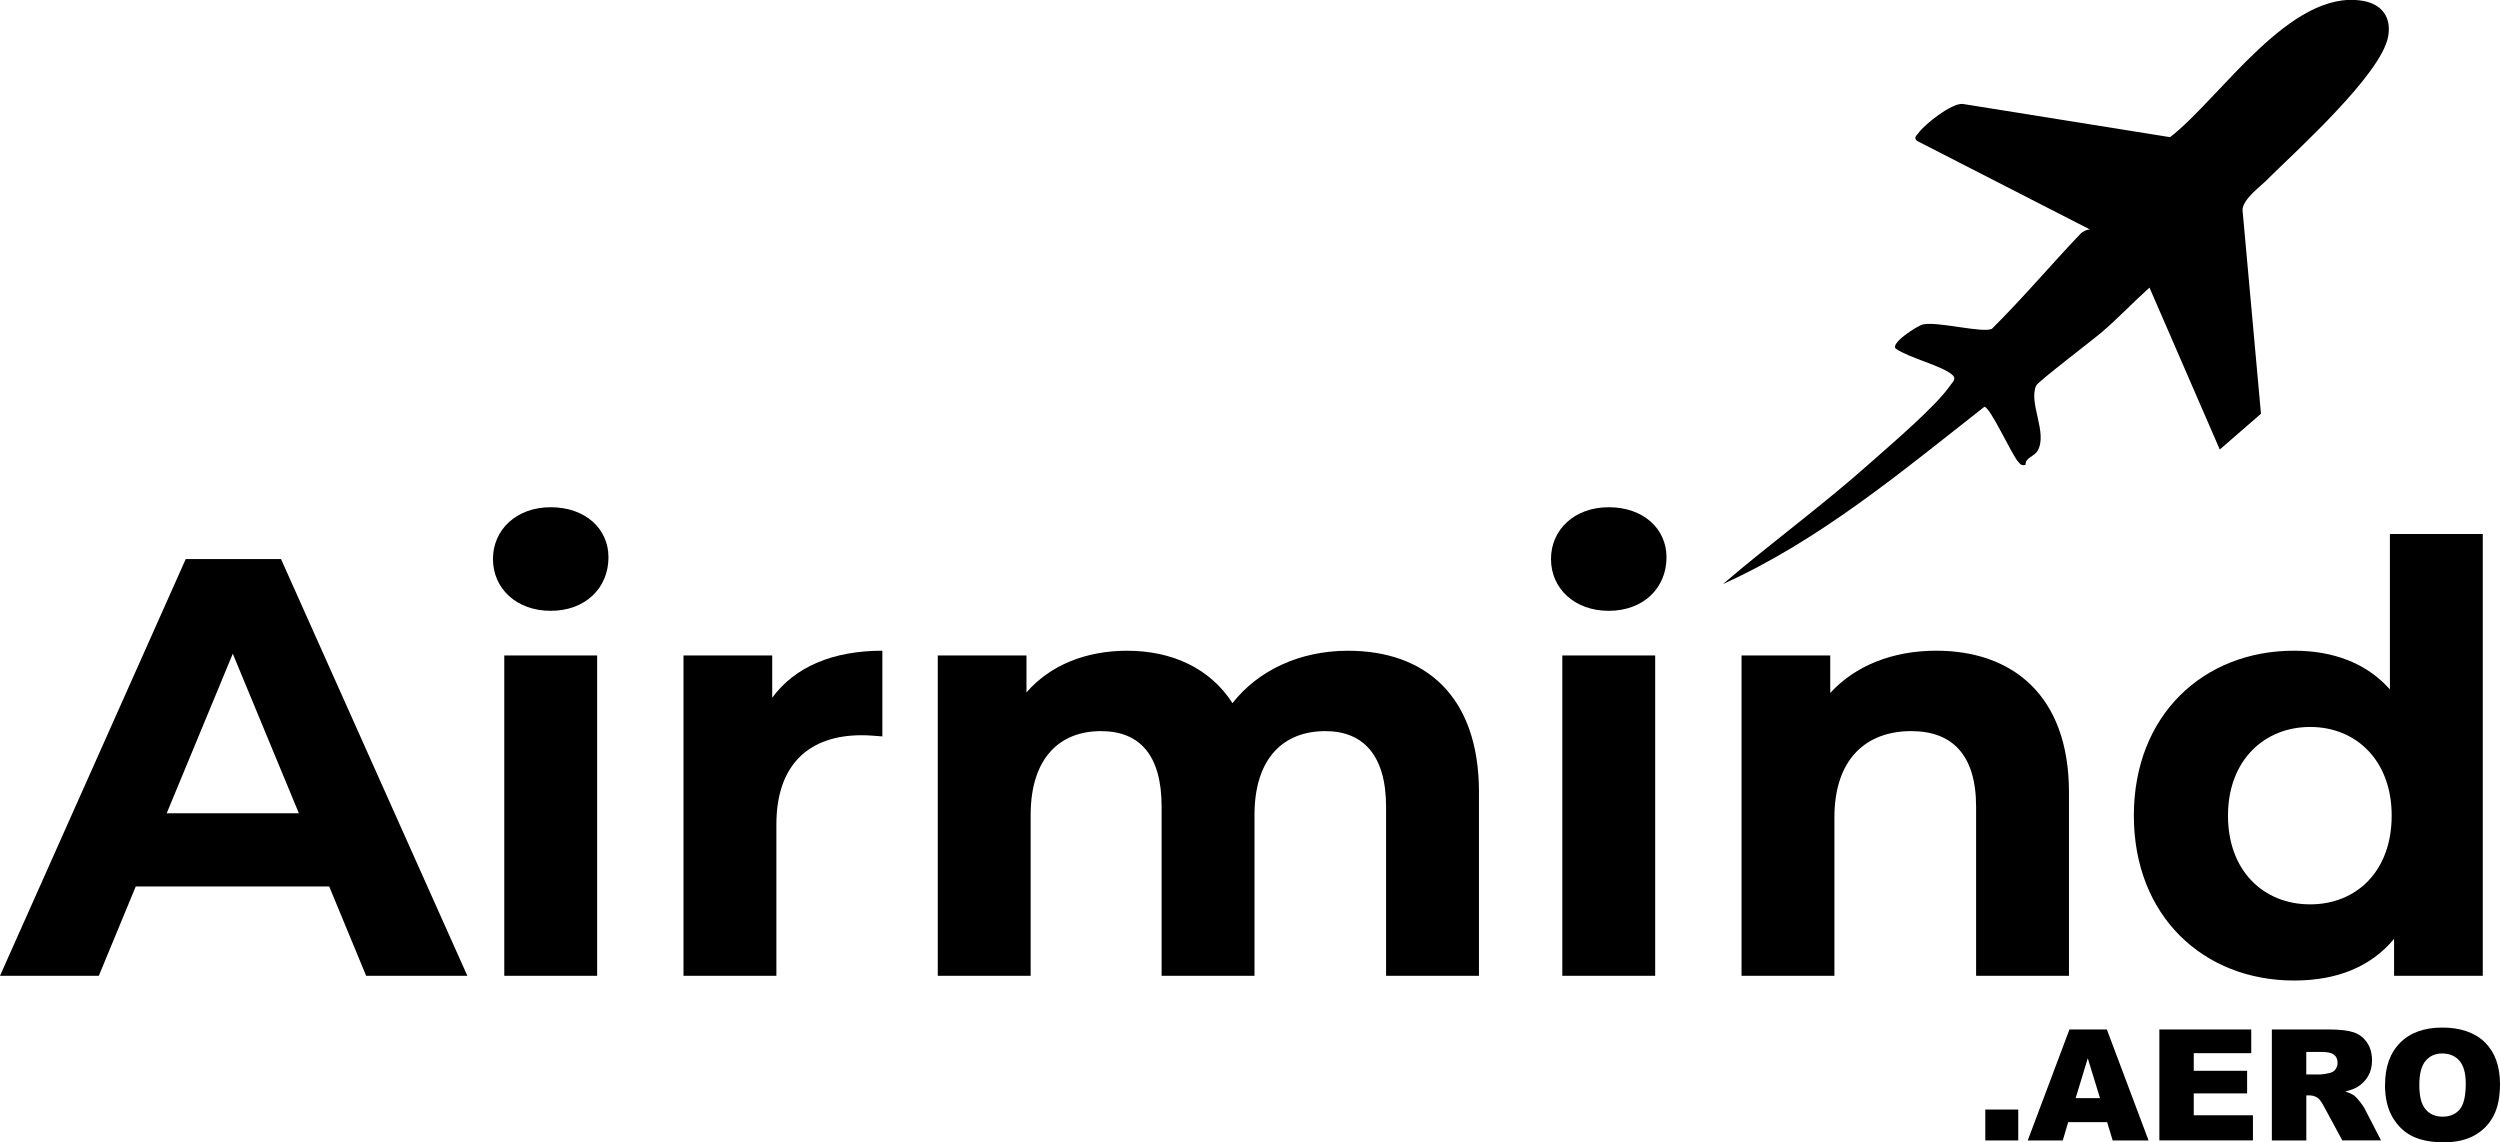 <?xml version="1.0" encoding="UTF-8"?>
<svg id="Layer_1" data-name="Layer 1" xmlns="http://www.w3.org/2000/svg" viewBox="0 0 576.07 263.22">
  <path d="M522.68,41.17c-1.95,1.92-5.7,4.58-5.95,7.11l4.26,47.06-9.49,8.24-16.2-37.31c-3.63,3.26-7.24,7.06-10.91,10.21-2.08,1.79-14.71,11.41-15.16,12.31-1.94,3.93,2.71,10.97.28,15.09-.84,1.43-2.82,1.51-2.76,3.22-1.01.25-1.14-.09-1.72-.72-1.48-1.62-6.45-12.66-7.78-12.64-19.06,14.95-37.98,30.8-60.23,40.84,11.06-9.49,22.94-18.1,33.82-27.81,4.81-4.29,15.32-13.17,18.6-18.03.53-.79,1.5-1.42.4-2.39-2.37-2.08-9.93-3.86-12.96-5.99-1.53-1.1,4.94-5.37,6.31-5.62,3.57-.67,13.57,2.05,15.79,1.04,7.08-7.02,13.54-14.68,20.41-21.9.5-.53,1.41-.96,2.15-1.02l-39.82-20.4c-.84-.81-.07-1.19.35-1.81,1.3-1.89,7.59-6.94,10.2-6.7l47.78,7.66c11.68-9.08,27.71-34.23,44.37-31.42,4.46.75,6.71,3.84,5.86,8.31-1.66,8.65-20.79,25.92-27.61,32.64Z"/>
  <g>
    <path d="M457.47,255.67h7.59v7.12h-7.59v-7.12Z"/>
    <path d="M485.54,258.57h-8.97l-1.25,4.22h-8.07l9.61-25.57h8.62l9.61,25.57h-8.27l-1.28-4.22ZM483.9,253.04l-2.82-9.19-2.79,9.19h5.62Z"/>
    <path d="M497.58,237.22h21.17v5.46h-13.25v4.06h12.3v5.21h-12.3v5.04h13.64v5.79h-21.56v-25.57Z"/>
    <path d="M523.5,262.79v-25.57h13.17c2.44,0,4.31.21,5.6.63,1.29.42,2.33,1.19,3.12,2.33.79,1.13,1.19,2.51,1.19,4.14,0,1.42-.3,2.64-.91,3.67-.61,1.03-1.44,1.86-2.5,2.5-.67.41-1.6.74-2.77,1.01.94.32,1.63.63,2.06.94.29.21.71.66,1.26,1.34.55.69.92,1.22,1.11,1.59l3.83,7.41h-8.93l-4.22-7.81c-.54-1.01-1.01-1.67-1.43-1.97-.57-.39-1.21-.59-1.94-.59h-.7v10.38h-7.94ZM531.44,247.58h3.33c.36,0,1.06-.12,2.09-.35.52-.1.95-.37,1.28-.8.33-.43.5-.92.5-1.48,0-.83-.26-1.46-.79-1.9-.52-.44-1.51-.66-2.95-.66h-3.47v5.2Z"/>
    <path d="M549.58,250.02c0-4.17,1.16-7.42,3.49-9.75,2.33-2.33,5.56-3.49,9.71-3.49s7.54,1.14,9.84,3.43c2.3,2.29,3.45,5.49,3.45,9.6,0,2.99-.5,5.44-1.51,7.35-1.01,1.91-2.46,3.4-4.36,4.46-1.9,1.06-4.27,1.6-7.11,1.6s-5.27-.46-7.16-1.38c-1.89-.92-3.42-2.37-4.6-4.36-1.17-1.99-1.76-4.48-1.76-7.47ZM557.48,250.06c0,2.58.48,4.44,1.44,5.56.96,1.13,2.26,1.69,3.92,1.69s3.01-.55,3.94-1.66c.93-1.1,1.4-3.09,1.4-5.95,0-2.41-.49-4.17-1.46-5.28-.97-1.11-2.29-1.67-3.95-1.67s-2.87.56-3.84,1.69-1.45,2.99-1.45,5.6Z"/>
  </g>
  <g>
    <path d="M75.87,204.27H31.28l-8.51,20.58H0l42.8-96.03h21.95l42.94,96.03h-23.32l-8.51-20.58ZM68.87,187.4l-15.23-36.77-15.23,36.77h30.46Z"/>
    <path d="M113.59,128.82c0-6.72,5.35-11.94,13.31-11.94s13.31,4.94,13.31,11.52c0,7.13-5.35,12.35-13.31,12.35s-13.31-5.21-13.31-11.94ZM116.2,151.04h21.4v73.81h-21.4v-73.81Z"/>
    <path d="M203.32,149.94v19.75c-1.78-.14-3.16-.27-4.8-.27-11.8,0-19.62,6.45-19.62,20.58v34.85h-21.4v-73.81h20.44v9.74c5.21-7.13,13.99-10.84,25.38-10.84Z"/>
    <path d="M340.79,182.6v42.25h-21.4v-38.96c0-11.94-5.35-17.42-13.99-17.42-9.6,0-16.33,6.17-16.33,19.34v37.04h-21.4v-38.96c0-11.94-5.08-17.42-13.99-17.42-9.47,0-16.19,6.17-16.19,19.34v37.04h-21.4v-73.81h20.44v8.51c5.49-6.31,13.72-9.6,23.19-9.6,10.29,0,19.07,3.98,24.28,12.07,5.9-7.54,15.5-12.07,26.62-12.07,17.56,0,30.18,10.15,30.18,32.65Z"/>
    <path d="M357.39,128.82c0-6.72,5.35-11.94,13.31-11.94s13.31,4.94,13.31,11.52c0,7.13-5.35,12.35-13.31,12.35s-13.31-5.21-13.31-11.94ZM360,151.04h21.4v73.81h-21.4v-73.81Z"/>
    <path d="M476.75,182.6v42.25h-21.4v-38.96c0-11.94-5.49-17.42-14.95-17.42-10.29,0-17.7,6.31-17.7,19.89v36.49h-21.4v-73.81h20.44v8.64c5.76-6.31,14.41-9.74,24.42-9.74,17.42,0,30.59,10.15,30.59,32.65Z"/>
    <path d="M572.1,123.05v101.8h-20.44v-8.51c-5.35,6.45-13.17,9.6-23.05,9.6-20.85,0-36.91-14.82-36.91-38s16.05-38,36.91-38c9.05,0,16.74,2.88,22.09,8.92v-35.81h21.4ZM551.11,187.95c0-12.76-8.23-20.44-18.79-20.44s-18.93,7.68-18.93,20.44,8.23,20.44,18.93,20.44,18.79-7.68,18.79-20.44Z"/>
  </g>
</svg>